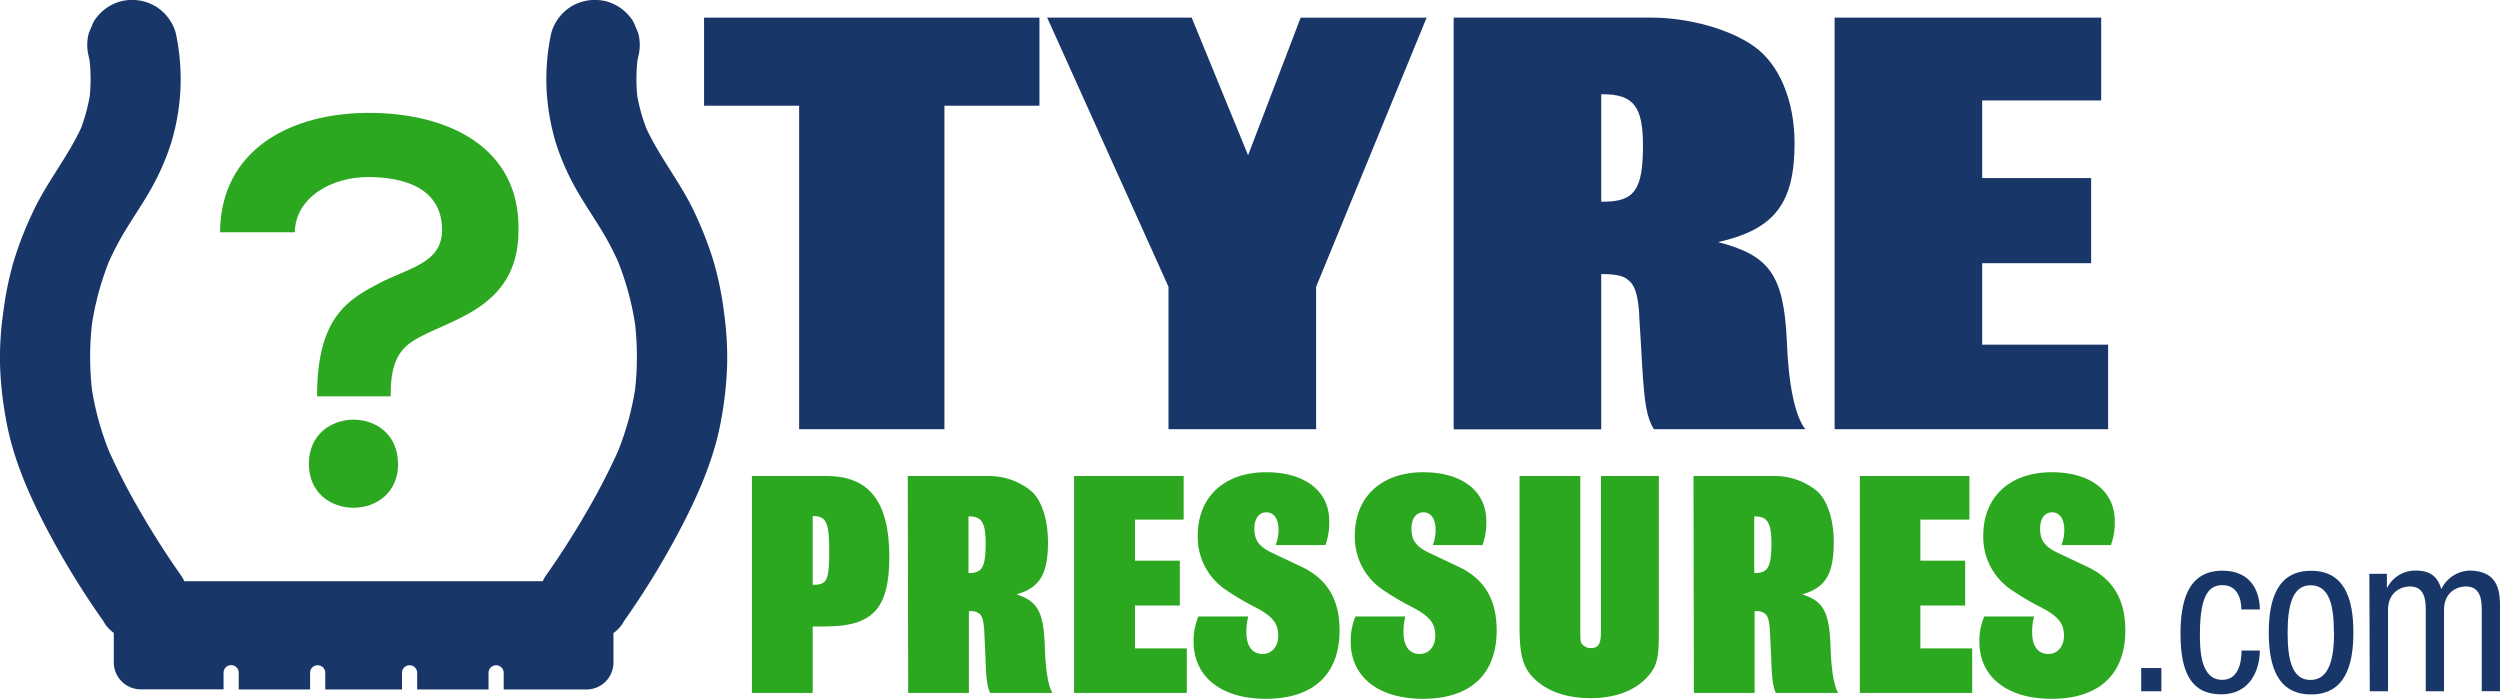 <svg xmlns="http://www.w3.org/2000/svg" viewBox="0 0 547.5 153"><defs><style>.cls-1{fill:#193669;}.cls-2{fill:#2ba820;}</style></defs><title>tyre-pressures.com3</title><g id="Layer_1" data-name="Layer 1"><path class="cls-1" d="M307.45,141.15H286.63V121.86h73.45v19.29H339.27V212H307.45Z" transform="translate(-132.44 -118)"/><path class="cls-1" d="M388.34,180.8l-26.57-58.94h31.65L405.77,152l11.51-30.13h27.59l-24.2,58.94V212H388.34Z" transform="translate(-132.44 -118)"/><path class="cls-1" d="M450.79,121.86h43.32c8.12,0,17.09,2.51,22.34,6.21,5.59,3.83,9,11.89,9,21.28,0,13.21-4.4,18.9-16.75,21.67,11.33,2.91,14.38,7.27,15.06,21.67.34,9.65,1.86,16.66,4.06,19.3H494.62c-1.52-2.64-2-5.16-2.54-13.74-.34-6.75-.68-10.71-.68-11.9-.34-4.1-1-6.08-2.53-7.14-.85-.79-2.71-1.18-5.25-1.18h-.51v34H450.79Zm32.83,40.31c6.77,0,8.63-2.65,8.63-12.29,0-8.46-2-11.24-8.8-11.24h-.34v23.53Z" transform="translate(-132.44 -118)"/><path class="cls-1" d="M534.22,121.86H592.6V140H566.54v17H590.4v18.64H566.54v17.84h27.58V212h-59.9Z" transform="translate(-132.44 -118)"/><path class="cls-2" d="M297.11,222.25h16.37c9.33,0,13.72,5.64,13.72,17.69,0,11.35-3.62,15.25-14,15.25h-2.78v14.56H297.11Zm13.45,23.82c3,0,3.48-1,3.48-7.32s-.63-7.73-3.55-7.73h-.07v15Z" transform="translate(-132.44 -118)"/><path class="cls-2" d="M331.24,222.25h17.83a14.61,14.61,0,0,1,9.19,3.27c2.3,2,3.69,6.27,3.69,11.21,0,7-1.81,10-6.89,11.43,4.66,1.53,5.92,3.83,6.2,11.42.13,5.08.76,8.77,1.67,10.17H349.28c-.63-1.4-.84-2.72-1-7.25-.14-3.55-.28-5.64-.28-6.26-.14-2.16-.41-3.21-1-3.77a2.9,2.9,0,0,0-2.16-.62h-.21v17.9h-13.3Zm13.51,21.24c2.79,0,3.55-1.39,3.55-6.48,0-4.45-.83-5.92-3.62-5.92h-.14v12.4Z" transform="translate(-132.44 -118)"/><path class="cls-2" d="M367.66,222.25h24v9.54H381v9h9.82v9.82H381V260h11.35v9.75H367.66Z" transform="translate(-132.44 -118)"/><path class="cls-2" d="M405.82,253a12.86,12.86,0,0,0-.42,3.48c0,3.07,1.33,4.74,3.56,4.74,2,0,3.41-1.6,3.41-4,0-2.72-1.25-4.25-4.95-6.2a56.83,56.83,0,0,1-7.1-4.25,13.89,13.89,0,0,1-5.57-11.49c0-8.49,5.85-13.86,15-13.86,8.43,0,13.79,4.11,13.79,10.66a14.3,14.3,0,0,1-.83,5.29H411.81a8.86,8.86,0,0,0,.63-3.34c0-2.37-1-3.83-2.65-3.83s-2.64,1.39-2.64,3.55c0,2.58,1,4,4.1,5.43l6.2,2.93c5.64,2.64,8.36,7.17,8.36,13.93,0,9.68-5.78,15-16.16,15-9.75,0-15.81-4.8-15.81-12.54a13.76,13.76,0,0,1,1.05-5.5Z" transform="translate(-132.44 -118)"/><path class="cls-2" d="M440.22,253a12.88,12.88,0,0,0-.41,3.48c0,3.07,1.32,4.74,3.55,4.74,2,0,3.41-1.6,3.41-4,0-2.72-1.25-4.25-4.94-6.2a56.31,56.31,0,0,1-7.11-4.25,13.89,13.89,0,0,1-5.57-11.49c0-8.49,5.85-13.86,15-13.86,8.43,0,13.79,4.11,13.79,10.66a14.3,14.3,0,0,1-.83,5.29H446.21a8.86,8.86,0,0,0,.63-3.34c0-2.37-1-3.83-2.65-3.83s-2.64,1.39-2.64,3.55c0,2.58,1,4,4.11,5.43l6.19,2.93c5.65,2.64,8.36,7.17,8.36,13.93,0,9.68-5.78,15-16.16,15-9.75,0-15.81-4.8-15.81-12.54a13.76,13.76,0,0,1,1.05-5.5Z" transform="translate(-132.44 -118)"/><path class="cls-2" d="M478.53,222.25V256.3c0,2,0,2.3.48,2.86a2.42,2.42,0,0,0,1.81.77c1.67,0,2.23-.84,2.23-3.69v-34h12.68V257c0,5.64-.56,7.38-3.14,9.89-2.78,2.65-6.89,4-11.84,4s-9-1.32-11.84-3.83-3.69-5.22-3.69-11.7V222.25Z" transform="translate(-132.44 -118)"/><path class="cls-2" d="M503.32,222.25h17.83a14.61,14.61,0,0,1,9.19,3.27c2.3,2,3.69,6.27,3.69,11.21,0,7-1.81,10-6.9,11.43,4.67,1.53,5.92,3.83,6.2,11.42.14,5.08.77,8.77,1.67,10.17H521.35c-.62-1.4-.83-2.72-1-7.25-.14-3.55-.28-5.64-.28-6.26-.14-2.16-.42-3.21-1-3.77a2.9,2.9,0,0,0-2.16-.62h-.21v17.9h-13.3Zm13.51,21.24c2.78,0,3.55-1.39,3.55-6.48,0-4.45-.84-5.92-3.62-5.92h-.14v12.4Z" transform="translate(-132.44 -118)"/><path class="cls-2" d="M539.74,222.25h24v9.54H553v9h9.82v9.82H553V260h11.35v9.75H539.74Z" transform="translate(-132.44 -118)"/><path class="cls-2" d="M577.9,253a12.86,12.86,0,0,0-.42,3.48c0,3.07,1.32,4.74,3.55,4.74,2,0,3.42-1.6,3.42-4,0-2.72-1.26-4.25-5-6.2a56.83,56.83,0,0,1-7.1-4.25,13.89,13.89,0,0,1-5.57-11.49c0-8.49,5.85-13.86,15-13.86,8.43,0,13.79,4.11,13.79,10.66a14.06,14.06,0,0,1-.84,5.29H583.89a8.86,8.86,0,0,0,.63-3.34c0-2.37-1-3.83-2.65-3.83s-2.65,1.39-2.65,3.55c0,2.58,1,4,4.11,5.43l6.2,2.93c5.64,2.64,8.36,7.17,8.36,13.93,0,9.68-5.78,15-16.16,15-9.75,0-15.81-4.8-15.81-12.54A13.76,13.76,0,0,1,567,253Z" transform="translate(-132.44 -118)"/><path class="cls-1" d="M601.36,264.3h4.42v5.09h-4.42Z" transform="translate(-132.44 -118)"/><path class="cls-1" d="M623.3,251.48c0-2.49-1-5.33-4.08-5.33-2.5,0-5,1.25-5,10.66,0,3.36.05,10.08,4.9,10.08,3.45,0,4.22-3.65,4.22-6.43h4c0,4.08-2,9.6-8.45,9.6-6.28,0-8.92-4.37-8.92-13.2,0-6.44,1.24-13.88,9.16-13.88,7,0,8.21,5.52,8.21,8.5Z" transform="translate(-132.44 -118)"/><path class="cls-1" d="M638.56,243c7.44,0,9.27,6.29,9.27,13.54s-1.87,13.54-9.27,13.54-9.26-6.29-9.26-13.54S631.17,243,638.56,243Zm5,13.54c0-5.57-.81-10.37-5.13-10.37-4.08,0-5,4.8-5,10.37s.82,10.37,5,10.37S643.6,262.09,643.6,256.52Z" transform="translate(-132.44 -118)"/><path class="cls-1" d="M651.33,243.66h3.84v3h.1a6.87,6.87,0,0,1,6.24-3.7c3,0,4.75,1.16,5.57,4.08a7.14,7.14,0,0,1,6.09-4.08c6.77,0,6.77,5.14,6.77,8.17v18.24h-4V251.62c0-2-.15-5.18-3.46-5.18-1.87,0-4.8,1.15-4.8,5.18v17.77h-4V251.62c0-2-.14-5.18-3.46-5.18-1.87,0-4.8,1.15-4.8,5.18v17.77h-4Z" transform="translate(-132.44 -118)"/><path class="cls-1" d="M291,186.4a72,72,0,0,0-2.26-11.07,78.93,78.93,0,0,0-4.49-11.42c-3-6.17-7.36-11.55-10.25-17.76A38.75,38.75,0,0,1,272,139a38.53,38.53,0,0,1,0-7.44c.06-.37.13-.73.2-1.1a10,10,0,0,0,0-5.25c-.33-.78-.66-1.57-1-2.36a10,10,0,0,0-5.89-4.53,10.12,10.12,0,0,0-7.61,1,10,10,0,0,0-4.53,5.9,48.16,48.16,0,0,0-1,12.89,49.29,49.29,0,0,0,2.1,11.5,54.55,54.55,0,0,0,4.85,10.7c1.63,2.78,3.45,5.44,5.11,8.2a60.85,60.85,0,0,1,3.59,6.83,63.53,63.53,0,0,1,3.7,13.6,65.23,65.23,0,0,1,0,14.38,63.05,63.05,0,0,1-3.7,13.41,142.86,142.86,0,0,1-7,13.52q-4.1,7.09-8.82,13.79a6.86,6.86,0,0,0-.69,1.24H172.79a6.86,6.86,0,0,0-.69-1.24q-4.71-6.69-8.82-13.79a140.56,140.56,0,0,1-7-13.52,63.05,63.05,0,0,1-3.7-13.41,65.23,65.23,0,0,1,0-14.38,63.53,63.53,0,0,1,3.7-13.6,60.85,60.85,0,0,1,3.59-6.83c1.66-2.76,3.48-5.42,5.11-8.2a54.55,54.55,0,0,0,4.85-10.7,49.29,49.29,0,0,0,2.1-11.5,48.16,48.16,0,0,0-1-12.89,10,10,0,0,0-4.53-5.9,10.12,10.12,0,0,0-7.61-1,10,10,0,0,0-5.89,4.53c-.34.79-.67,1.58-1,2.36a10,10,0,0,0,0,5.25c.07.37.14.73.2,1.1a38.53,38.53,0,0,1,0,7.44,38.75,38.75,0,0,1-1.94,7.11c-2.89,6.21-7.28,11.59-10.25,17.76a78.93,78.93,0,0,0-4.49,11.42,72,72,0,0,0-2.26,11.07,70.93,70.93,0,0,0-.72,11.28A79.23,79.23,0,0,0,133.78,210c1.41,7.87,4.53,15.27,8.15,22.36A179.87,179.87,0,0,0,155.06,254a7.4,7.4,0,0,0,2.3,2.6v6.45a5.92,5.92,0,0,0,5.92,5.92H181.4v-3.65a1.66,1.66,0,1,1,3.32,0V269h15.63v-3.65a1.66,1.66,0,0,1,1.66-1.66h0a1.66,1.66,0,0,1,1.66,1.66V269h16.81v-3.65a1.66,1.66,0,0,1,1.66-1.66h0a1.66,1.66,0,0,1,1.66,1.66V269h15.63v-3.65a1.66,1.66,0,1,1,3.32,0V269h18.12a5.92,5.92,0,0,0,5.92-5.92v-6.45a7.4,7.4,0,0,0,2.3-2.6,179.87,179.87,0,0,0,13.13-21.7c3.62-7.09,6.74-14.49,8.15-22.36a79.23,79.23,0,0,0,1.32-12.29A72.13,72.13,0,0,0,291,186.4Z" transform="translate(-132.44 -118)"/></g><g id="Layer_2" data-name="Layer 2"><path class="cls-2" d="M180.63,168.87c.12-18.08,15.39-26.15,32.62-26.15s33.11,7.46,32.74,25.78c0,17.72-16.25,19.55-23.33,24.32-3.3,2.2-4.65,5.62-4.65,11.36v.61H201.89v-.73c.12-16.74,7-20.53,13.44-23.95s13.92-4.4,13.92-11.73c0-9.41-8.67-11.61-16.25-11.61-7.82,0-15.88,4.4-16,12.1Zm39,50.71c0,12.83-19.55,12.83-19.55,0S219.6,206.62,219.6,219.58Z" transform="translate(-132.44 -118)"/></g></svg>
